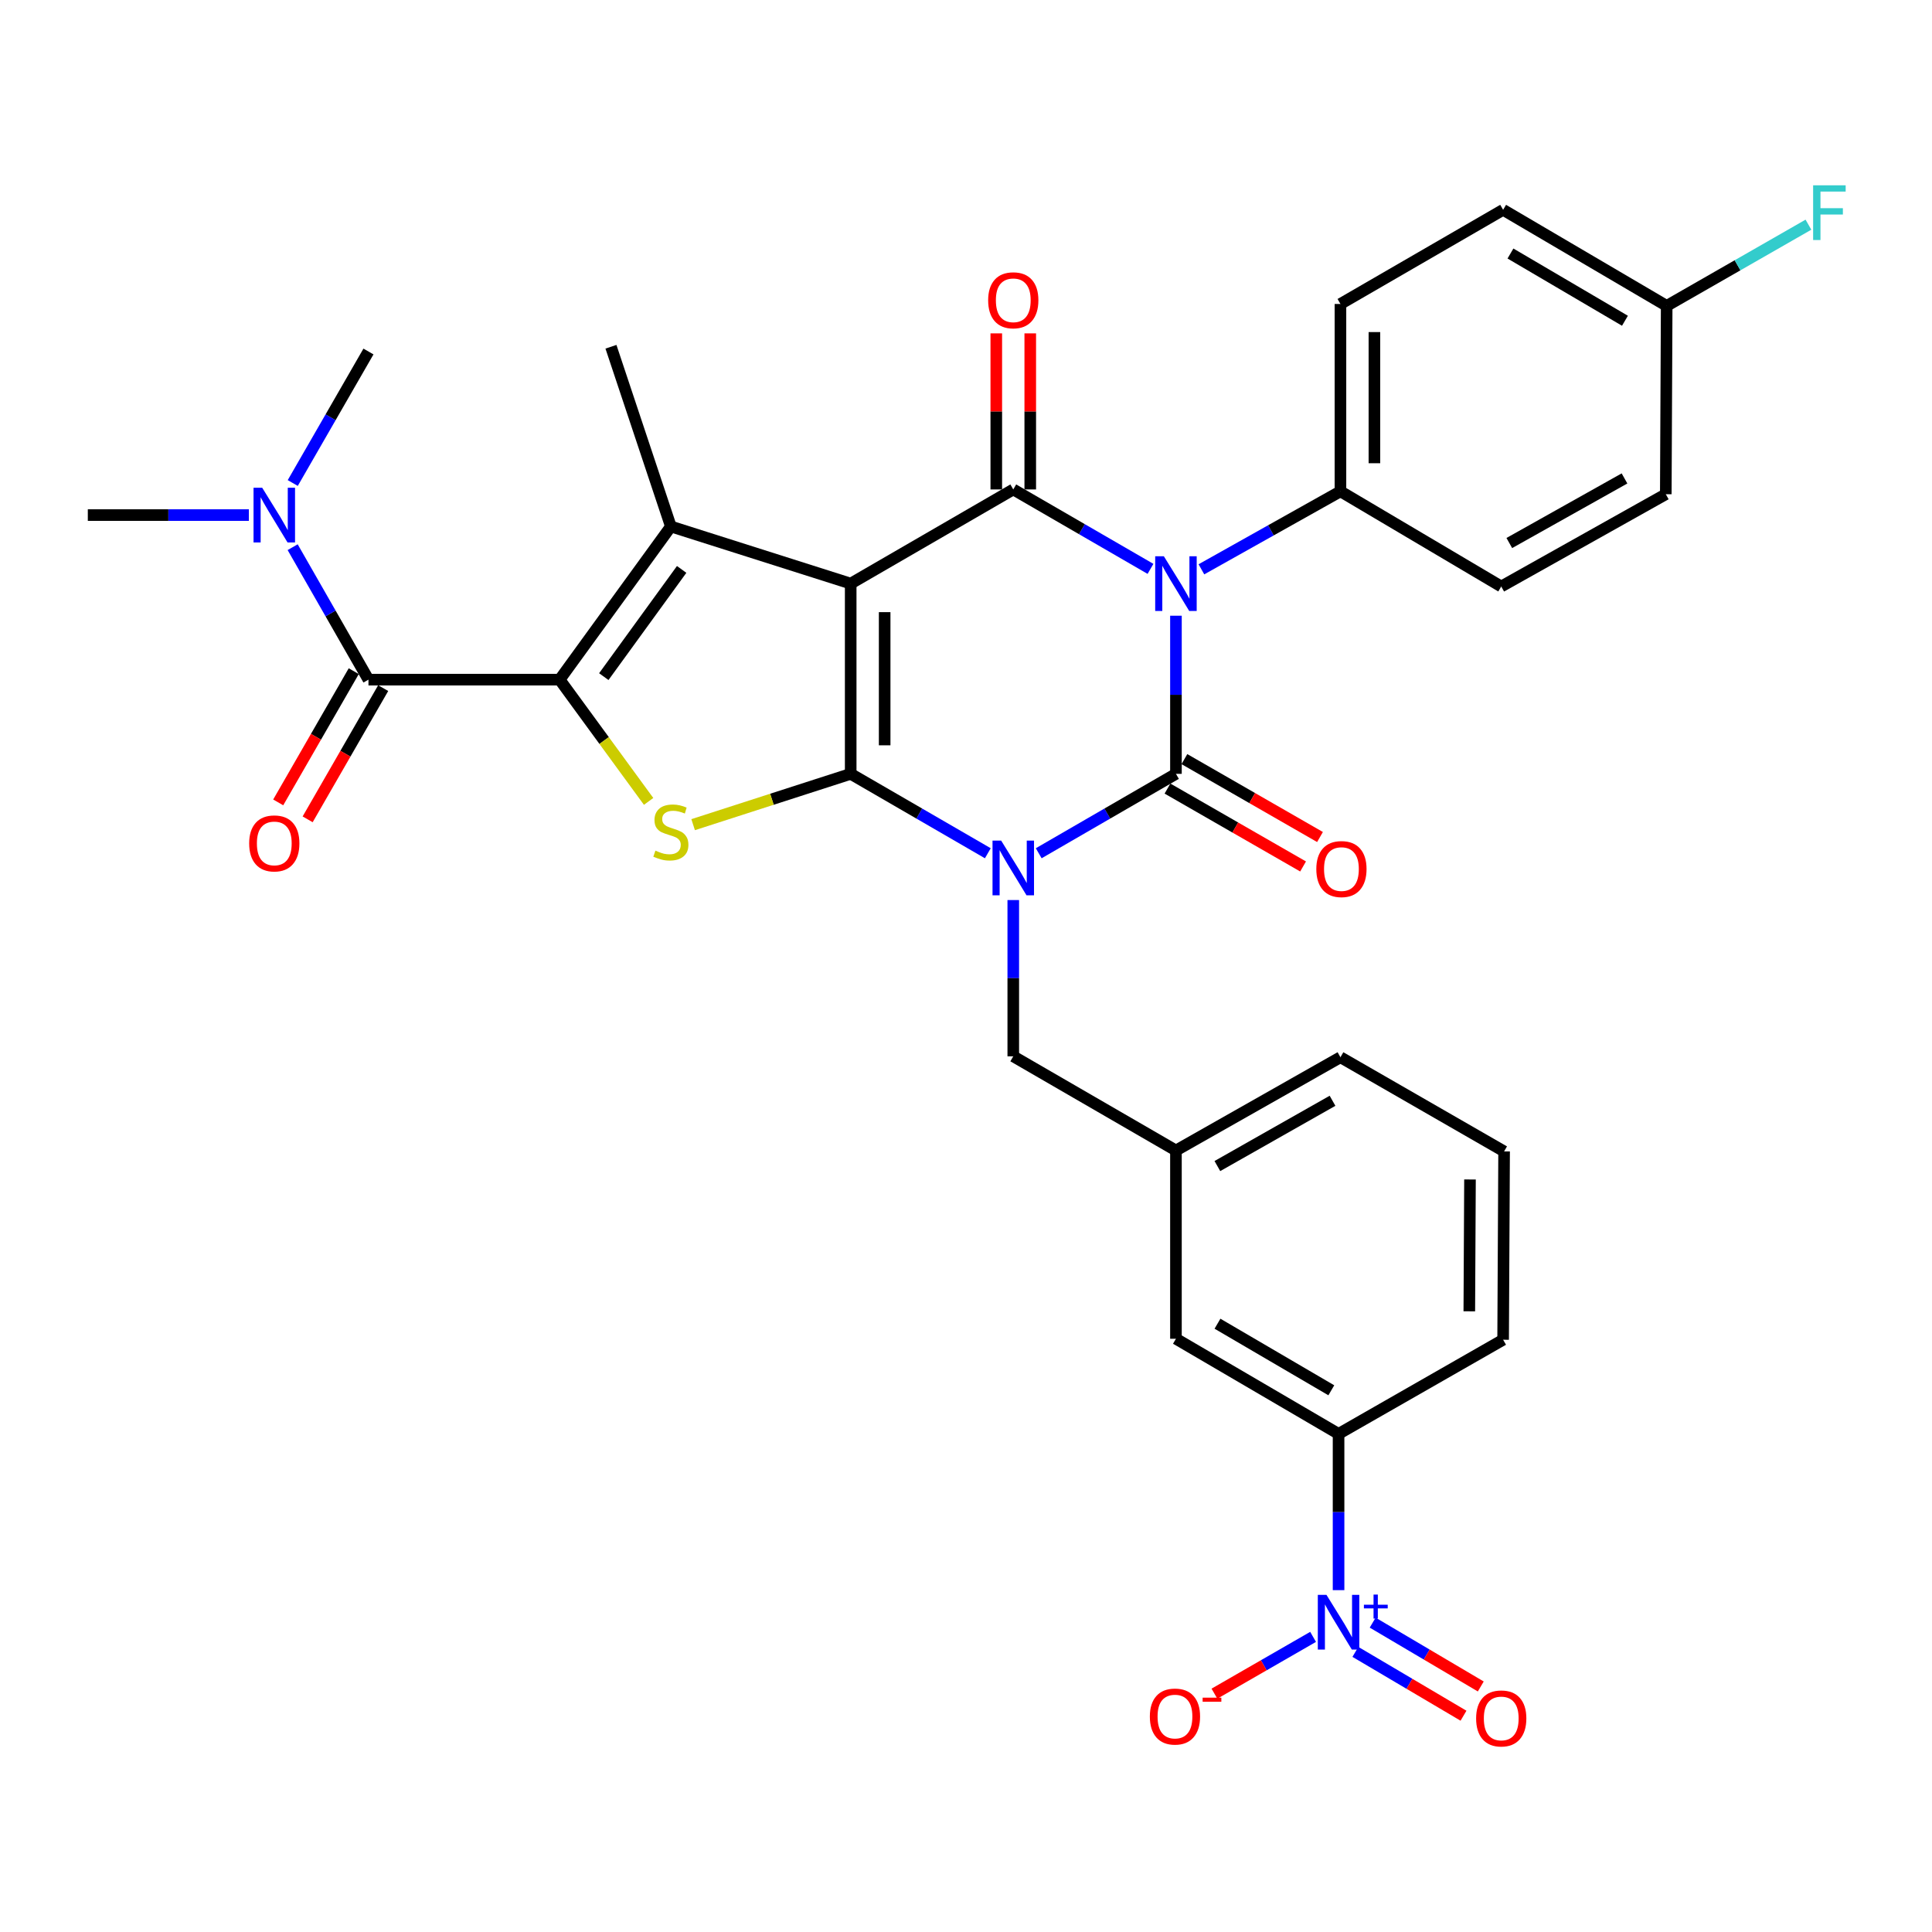 <?xml version='1.0' encoding='iso-8859-1'?>
<svg version='1.1' baseProfile='full'
              xmlns='http://www.w3.org/2000/svg'
                      xmlns:rdkit='http://www.rdkit.org/xml'
                      xmlns:xlink='http://www.w3.org/1999/xlink'
                  xml:space='preserve'
width='1000px' height='1000px' viewBox='0 0 1000 1000'>
<!-- END OF HEADER -->
<rect style='opacity:1.0;fill:#FFFFFF;stroke:none' width='1000' height='1000' x='0' y='0'> </rect>
<path class='bond-1' d='M 511.296,441.641 L 475.807,421.091' style='fill:none;fill-rule:evenodd;stroke:#0000FF;stroke-width:6px;stroke-linecap:butt;stroke-linejoin:miter;stroke-opacity:1' />
<path class='bond-1' d='M 475.807,421.091 L 440.317,400.541' style='fill:none;fill-rule:evenodd;stroke:#000000;stroke-width:6px;stroke-linecap:butt;stroke-linejoin:miter;stroke-opacity:1' />
<path class='bond-2' d='M 537.639,441.644 L 573.153,421.092' style='fill:none;fill-rule:evenodd;stroke:#0000FF;stroke-width:6px;stroke-linecap:butt;stroke-linejoin:miter;stroke-opacity:1' />
<path class='bond-2' d='M 573.153,421.092 L 608.667,400.541' style='fill:none;fill-rule:evenodd;stroke:#000000;stroke-width:6px;stroke-linecap:butt;stroke-linejoin:miter;stroke-opacity:1' />
<path class='bond-10' d='M 524.467,465.864 L 524.467,506.307' style='fill:none;fill-rule:evenodd;stroke:#0000FF;stroke-width:6px;stroke-linecap:butt;stroke-linejoin:miter;stroke-opacity:1' />
<path class='bond-10' d='M 524.467,506.307 L 524.467,546.75' style='fill:none;fill-rule:evenodd;stroke:#000000;stroke-width:6px;stroke-linecap:butt;stroke-linejoin:miter;stroke-opacity:1' />
<path class='bond-0' d='M 440.317,302.072 L 440.317,400.541' style='fill:none;fill-rule:evenodd;stroke:#000000;stroke-width:6px;stroke-linecap:butt;stroke-linejoin:miter;stroke-opacity:1' />
<path class='bond-0' d='M 457.897,316.842 L 457.897,385.77' style='fill:none;fill-rule:evenodd;stroke:#000000;stroke-width:6px;stroke-linecap:butt;stroke-linejoin:miter;stroke-opacity:1' />
<path class='bond-6' d='M 440.317,302.072 L 347.239,272.507' style='fill:none;fill-rule:evenodd;stroke:#000000;stroke-width:6px;stroke-linecap:butt;stroke-linejoin:miter;stroke-opacity:1' />
<path class='bond-33' d='M 440.317,302.072 L 524.467,253.335' style='fill:none;fill-rule:evenodd;stroke:#000000;stroke-width:6px;stroke-linecap:butt;stroke-linejoin:miter;stroke-opacity:1' />
<path class='bond-7' d='M 440.317,400.541 L 399.54,413.693' style='fill:none;fill-rule:evenodd;stroke:#000000;stroke-width:6px;stroke-linecap:butt;stroke-linejoin:miter;stroke-opacity:1' />
<path class='bond-7' d='M 399.54,413.693 L 358.764,426.846' style='fill:none;fill-rule:evenodd;stroke:#CCCC00;stroke-width:6px;stroke-linecap:butt;stroke-linejoin:miter;stroke-opacity:1' />
<path class='bond-3' d='M 608.667,400.541 L 608.667,359.617' style='fill:none;fill-rule:evenodd;stroke:#000000;stroke-width:6px;stroke-linecap:butt;stroke-linejoin:miter;stroke-opacity:1' />
<path class='bond-3' d='M 608.667,359.617 L 608.667,318.693' style='fill:none;fill-rule:evenodd;stroke:#0000FF;stroke-width:6px;stroke-linecap:butt;stroke-linejoin:miter;stroke-opacity:1' />
<path class='bond-13' d='M 604.289,408.163 L 639.381,428.322' style='fill:none;fill-rule:evenodd;stroke:#000000;stroke-width:6px;stroke-linecap:butt;stroke-linejoin:miter;stroke-opacity:1' />
<path class='bond-13' d='M 639.381,428.322 L 674.474,448.481' style='fill:none;fill-rule:evenodd;stroke:#FF0000;stroke-width:6px;stroke-linecap:butt;stroke-linejoin:miter;stroke-opacity:1' />
<path class='bond-13' d='M 613.046,392.919 L 648.138,413.078' style='fill:none;fill-rule:evenodd;stroke:#000000;stroke-width:6px;stroke-linecap:butt;stroke-linejoin:miter;stroke-opacity:1' />
<path class='bond-13' d='M 648.138,413.078 L 683.231,433.237' style='fill:none;fill-rule:evenodd;stroke:#FF0000;stroke-width:6px;stroke-linecap:butt;stroke-linejoin:miter;stroke-opacity:1' />
<path class='bond-4' d='M 595.495,294.447 L 559.981,273.891' style='fill:none;fill-rule:evenodd;stroke:#0000FF;stroke-width:6px;stroke-linecap:butt;stroke-linejoin:miter;stroke-opacity:1' />
<path class='bond-4' d='M 559.981,273.891 L 524.467,253.335' style='fill:none;fill-rule:evenodd;stroke:#000000;stroke-width:6px;stroke-linecap:butt;stroke-linejoin:miter;stroke-opacity:1' />
<path class='bond-11' d='M 621.848,294.678 L 657.831,274.495' style='fill:none;fill-rule:evenodd;stroke:#0000FF;stroke-width:6px;stroke-linecap:butt;stroke-linejoin:miter;stroke-opacity:1' />
<path class='bond-11' d='M 657.831,274.495 L 693.814,254.312' style='fill:none;fill-rule:evenodd;stroke:#000000;stroke-width:6px;stroke-linecap:butt;stroke-linejoin:miter;stroke-opacity:1' />
<path class='bond-14' d='M 533.258,253.335 L 533.258,212.945' style='fill:none;fill-rule:evenodd;stroke:#000000;stroke-width:6px;stroke-linecap:butt;stroke-linejoin:miter;stroke-opacity:1' />
<path class='bond-14' d='M 533.258,212.945 L 533.258,172.555' style='fill:none;fill-rule:evenodd;stroke:#FF0000;stroke-width:6px;stroke-linecap:butt;stroke-linejoin:miter;stroke-opacity:1' />
<path class='bond-14' d='M 515.677,253.335 L 515.677,212.945' style='fill:none;fill-rule:evenodd;stroke:#000000;stroke-width:6px;stroke-linecap:butt;stroke-linejoin:miter;stroke-opacity:1' />
<path class='bond-14' d='M 515.677,212.945 L 515.677,172.555' style='fill:none;fill-rule:evenodd;stroke:#FF0000;stroke-width:6px;stroke-linecap:butt;stroke-linejoin:miter;stroke-opacity:1' />
<path class='bond-5' d='M 289.664,351.785 L 312.692,383.293' style='fill:none;fill-rule:evenodd;stroke:#000000;stroke-width:6px;stroke-linecap:butt;stroke-linejoin:miter;stroke-opacity:1' />
<path class='bond-5' d='M 312.692,383.293 L 335.72,414.802' style='fill:none;fill-rule:evenodd;stroke:#CCCC00;stroke-width:6px;stroke-linecap:butt;stroke-linejoin:miter;stroke-opacity:1' />
<path class='bond-8' d='M 289.664,351.785 L 190.716,351.785' style='fill:none;fill-rule:evenodd;stroke:#000000;stroke-width:6px;stroke-linecap:butt;stroke-linejoin:miter;stroke-opacity:1' />
<path class='bond-34' d='M 289.664,351.785 L 347.239,272.507' style='fill:none;fill-rule:evenodd;stroke:#000000;stroke-width:6px;stroke-linecap:butt;stroke-linejoin:miter;stroke-opacity:1' />
<path class='bond-34' d='M 312.525,350.224 L 352.827,294.73' style='fill:none;fill-rule:evenodd;stroke:#000000;stroke-width:6px;stroke-linecap:butt;stroke-linejoin:miter;stroke-opacity:1' />
<path class='bond-23' d='M 347.239,272.507 L 316.229,179.479' style='fill:none;fill-rule:evenodd;stroke:#000000;stroke-width:6px;stroke-linecap:butt;stroke-linejoin:miter;stroke-opacity:1' />
<path class='bond-15' d='M 190.716,351.785 L 171.097,317.503' style='fill:none;fill-rule:evenodd;stroke:#000000;stroke-width:6px;stroke-linecap:butt;stroke-linejoin:miter;stroke-opacity:1' />
<path class='bond-15' d='M 171.097,317.503 L 151.478,283.222' style='fill:none;fill-rule:evenodd;stroke:#0000FF;stroke-width:6px;stroke-linecap:butt;stroke-linejoin:miter;stroke-opacity:1' />
<path class='bond-18' d='M 183.098,347.399 L 163.55,381.357' style='fill:none;fill-rule:evenodd;stroke:#000000;stroke-width:6px;stroke-linecap:butt;stroke-linejoin:miter;stroke-opacity:1' />
<path class='bond-18' d='M 163.55,381.357 L 144.002,415.315' style='fill:none;fill-rule:evenodd;stroke:#FF0000;stroke-width:6px;stroke-linecap:butt;stroke-linejoin:miter;stroke-opacity:1' />
<path class='bond-18' d='M 198.334,356.17 L 178.786,390.128' style='fill:none;fill-rule:evenodd;stroke:#000000;stroke-width:6px;stroke-linecap:butt;stroke-linejoin:miter;stroke-opacity:1' />
<path class='bond-18' d='M 178.786,390.128 L 159.238,424.086' style='fill:none;fill-rule:evenodd;stroke:#FF0000;stroke-width:6px;stroke-linecap:butt;stroke-linejoin:miter;stroke-opacity:1' />
<path class='bond-9' d='M 692.837,823.059 L 692.837,782.616' style='fill:none;fill-rule:evenodd;stroke:#0000FF;stroke-width:6px;stroke-linecap:butt;stroke-linejoin:miter;stroke-opacity:1' />
<path class='bond-9' d='M 692.837,782.616 L 692.837,742.174' style='fill:none;fill-rule:evenodd;stroke:#000000;stroke-width:6px;stroke-linecap:butt;stroke-linejoin:miter;stroke-opacity:1' />
<path class='bond-16' d='M 679.655,847.245 L 654.121,861.943' style='fill:none;fill-rule:evenodd;stroke:#0000FF;stroke-width:6px;stroke-linecap:butt;stroke-linejoin:miter;stroke-opacity:1' />
<path class='bond-16' d='M 654.121,861.943 L 628.588,876.642' style='fill:none;fill-rule:evenodd;stroke:#FF0000;stroke-width:6px;stroke-linecap:butt;stroke-linejoin:miter;stroke-opacity:1' />
<path class='bond-17' d='M 701.552,855.011 L 729.529,871.532' style='fill:none;fill-rule:evenodd;stroke:#0000FF;stroke-width:6px;stroke-linecap:butt;stroke-linejoin:miter;stroke-opacity:1' />
<path class='bond-17' d='M 729.529,871.532 L 757.505,888.053' style='fill:none;fill-rule:evenodd;stroke:#FF0000;stroke-width:6px;stroke-linecap:butt;stroke-linejoin:miter;stroke-opacity:1' />
<path class='bond-17' d='M 710.492,839.873 L 738.468,856.394' style='fill:none;fill-rule:evenodd;stroke:#0000FF;stroke-width:6px;stroke-linecap:butt;stroke-linejoin:miter;stroke-opacity:1' />
<path class='bond-17' d='M 738.468,856.394 L 766.445,872.915' style='fill:none;fill-rule:evenodd;stroke:#FF0000;stroke-width:6px;stroke-linecap:butt;stroke-linejoin:miter;stroke-opacity:1' />
<path class='bond-20' d='M 524.467,546.75 L 608.667,595.496' style='fill:none;fill-rule:evenodd;stroke:#000000;stroke-width:6px;stroke-linecap:butt;stroke-linejoin:miter;stroke-opacity:1' />
<path class='bond-21' d='M 693.814,254.312 L 693.814,157.337' style='fill:none;fill-rule:evenodd;stroke:#000000;stroke-width:6px;stroke-linecap:butt;stroke-linejoin:miter;stroke-opacity:1' />
<path class='bond-21' d='M 711.394,239.766 L 711.394,171.884' style='fill:none;fill-rule:evenodd;stroke:#000000;stroke-width:6px;stroke-linecap:butt;stroke-linejoin:miter;stroke-opacity:1' />
<path class='bond-22' d='M 693.814,254.312 L 777.037,303.566' style='fill:none;fill-rule:evenodd;stroke:#000000;stroke-width:6px;stroke-linecap:butt;stroke-linejoin:miter;stroke-opacity:1' />
<path class='bond-12' d='M 692.837,742.174 L 608.667,692.939' style='fill:none;fill-rule:evenodd;stroke:#000000;stroke-width:6px;stroke-linecap:butt;stroke-linejoin:miter;stroke-opacity:1' />
<path class='bond-12' d='M 689.088,719.614 L 630.169,685.149' style='fill:none;fill-rule:evenodd;stroke:#000000;stroke-width:6px;stroke-linecap:butt;stroke-linejoin:miter;stroke-opacity:1' />
<path class='bond-35' d='M 692.837,742.174 L 778.014,693.447' style='fill:none;fill-rule:evenodd;stroke:#000000;stroke-width:6px;stroke-linecap:butt;stroke-linejoin:miter;stroke-opacity:1' />
<path class='bond-30' d='M 151.529,250.006 L 171.122,215.973' style='fill:none;fill-rule:evenodd;stroke:#0000FF;stroke-width:6px;stroke-linecap:butt;stroke-linejoin:miter;stroke-opacity:1' />
<path class='bond-30' d='M 171.122,215.973 L 190.716,181.94' style='fill:none;fill-rule:evenodd;stroke:#000000;stroke-width:6px;stroke-linecap:butt;stroke-linejoin:miter;stroke-opacity:1' />
<path class='bond-31' d='M 128.817,266.608 L 87.136,266.608' style='fill:none;fill-rule:evenodd;stroke:#0000FF;stroke-width:6px;stroke-linecap:butt;stroke-linejoin:miter;stroke-opacity:1' />
<path class='bond-31' d='M 87.136,266.608 L 45.455,266.608' style='fill:none;fill-rule:evenodd;stroke:#000000;stroke-width:6px;stroke-linecap:butt;stroke-linejoin:miter;stroke-opacity:1' />
<path class='bond-19' d='M 608.667,692.939 L 608.667,595.496' style='fill:none;fill-rule:evenodd;stroke:#000000;stroke-width:6px;stroke-linecap:butt;stroke-linejoin:miter;stroke-opacity:1' />
<path class='bond-32' d='M 608.667,595.496 L 693.814,547.228' style='fill:none;fill-rule:evenodd;stroke:#000000;stroke-width:6px;stroke-linecap:butt;stroke-linejoin:miter;stroke-opacity:1' />
<path class='bond-32' d='M 630.109,603.549 L 689.712,569.762' style='fill:none;fill-rule:evenodd;stroke:#000000;stroke-width:6px;stroke-linecap:butt;stroke-linejoin:miter;stroke-opacity:1' />
<path class='bond-26' d='M 693.814,157.337 L 778.014,108.601' style='fill:none;fill-rule:evenodd;stroke:#000000;stroke-width:6px;stroke-linecap:butt;stroke-linejoin:miter;stroke-opacity:1' />
<path class='bond-25' d='M 777.037,303.566 L 862.213,255.806' style='fill:none;fill-rule:evenodd;stroke:#000000;stroke-width:6px;stroke-linecap:butt;stroke-linejoin:miter;stroke-opacity:1' />
<path class='bond-25' d='M 781.215,281.068 L 840.839,247.636' style='fill:none;fill-rule:evenodd;stroke:#000000;stroke-width:6px;stroke-linecap:butt;stroke-linejoin:miter;stroke-opacity:1' />
<path class='bond-24' d='M 862.672,158.324 L 862.213,255.806' style='fill:none;fill-rule:evenodd;stroke:#000000;stroke-width:6px;stroke-linecap:butt;stroke-linejoin:miter;stroke-opacity:1' />
<path class='bond-27' d='M 862.672,158.324 L 899.359,137.307' style='fill:none;fill-rule:evenodd;stroke:#000000;stroke-width:6px;stroke-linecap:butt;stroke-linejoin:miter;stroke-opacity:1' />
<path class='bond-27' d='M 899.359,137.307 L 936.045,116.29' style='fill:none;fill-rule:evenodd;stroke:#33CCCC;stroke-width:6px;stroke-linecap:butt;stroke-linejoin:miter;stroke-opacity:1' />
<path class='bond-36' d='M 862.672,158.324 L 778.014,108.601' style='fill:none;fill-rule:evenodd;stroke:#000000;stroke-width:6px;stroke-linecap:butt;stroke-linejoin:miter;stroke-opacity:1' />
<path class='bond-36' d='M 841.07,166.024 L 781.809,131.218' style='fill:none;fill-rule:evenodd;stroke:#000000;stroke-width:6px;stroke-linecap:butt;stroke-linejoin:miter;stroke-opacity:1' />
<path class='bond-28' d='M 778.014,693.447 L 778.522,595.964' style='fill:none;fill-rule:evenodd;stroke:#000000;stroke-width:6px;stroke-linecap:butt;stroke-linejoin:miter;stroke-opacity:1' />
<path class='bond-28' d='M 760.51,678.733 L 760.865,610.495' style='fill:none;fill-rule:evenodd;stroke:#000000;stroke-width:6px;stroke-linecap:butt;stroke-linejoin:miter;stroke-opacity:1' />
<path class='bond-29' d='M 778.522,595.964 L 693.814,547.228' style='fill:none;fill-rule:evenodd;stroke:#000000;stroke-width:6px;stroke-linecap:butt;stroke-linejoin:miter;stroke-opacity:1' />
<path  class='atom-0' d='M 518.207 435.107
L 527.487 450.107
Q 528.407 451.587, 529.887 454.267
Q 531.367 456.947, 531.447 457.107
L 531.447 435.107
L 535.207 435.107
L 535.207 463.427
L 531.327 463.427
L 521.367 447.027
Q 520.207 445.107, 518.967 442.907
Q 517.767 440.707, 517.407 440.027
L 517.407 463.427
L 513.727 463.427
L 513.727 435.107
L 518.207 435.107
' fill='#0000FF'/>
<path  class='atom-4' d='M 602.407 287.912
L 611.687 302.912
Q 612.607 304.392, 614.087 307.072
Q 615.567 309.752, 615.647 309.912
L 615.647 287.912
L 619.407 287.912
L 619.407 316.232
L 615.527 316.232
L 605.567 299.832
Q 604.407 297.912, 603.167 295.712
Q 601.967 293.512, 601.607 292.832
L 601.607 316.232
L 597.927 316.232
L 597.927 287.912
L 602.407 287.912
' fill='#0000FF'/>
<path  class='atom-8' d='M 339.239 440.284
Q 339.559 440.404, 340.879 440.964
Q 342.199 441.524, 343.639 441.884
Q 345.119 442.204, 346.559 442.204
Q 349.239 442.204, 350.799 440.924
Q 352.359 439.604, 352.359 437.324
Q 352.359 435.764, 351.559 434.804
Q 350.799 433.844, 349.599 433.324
Q 348.399 432.804, 346.399 432.204
Q 343.879 431.444, 342.359 430.724
Q 340.879 430.004, 339.799 428.484
Q 338.759 426.964, 338.759 424.404
Q 338.759 420.844, 341.159 418.644
Q 343.599 416.444, 348.399 416.444
Q 351.679 416.444, 355.399 418.004
L 354.479 421.084
Q 351.079 419.684, 348.519 419.684
Q 345.759 419.684, 344.239 420.844
Q 342.719 421.964, 342.759 423.924
Q 342.759 425.444, 343.519 426.364
Q 344.319 427.284, 345.439 427.804
Q 346.599 428.324, 348.519 428.924
Q 351.079 429.724, 352.599 430.524
Q 354.119 431.324, 355.199 432.964
Q 356.319 434.564, 356.319 437.324
Q 356.319 441.244, 353.679 443.364
Q 351.079 445.444, 346.719 445.444
Q 344.199 445.444, 342.279 444.884
Q 340.399 444.364, 338.159 443.444
L 339.239 440.284
' fill='#CCCC00'/>
<path  class='atom-10' d='M 686.577 825.496
L 695.857 840.496
Q 696.777 841.976, 698.257 844.656
Q 699.737 847.336, 699.817 847.496
L 699.817 825.496
L 703.577 825.496
L 703.577 853.816
L 699.697 853.816
L 689.737 837.416
Q 688.577 835.496, 687.337 833.296
Q 686.137 831.096, 685.777 830.416
L 685.777 853.816
L 682.097 853.816
L 682.097 825.496
L 686.577 825.496
' fill='#0000FF'/>
<path  class='atom-10' d='M 705.953 830.601
L 710.943 830.601
L 710.943 825.347
L 713.161 825.347
L 713.161 830.601
L 718.282 830.601
L 718.282 832.502
L 713.161 832.502
L 713.161 837.782
L 710.943 837.782
L 710.943 832.502
L 705.953 832.502
L 705.953 830.601
' fill='#0000FF'/>
<path  class='atom-14' d='M 681.322 449.826
Q 681.322 443.026, 684.682 439.226
Q 688.042 435.426, 694.322 435.426
Q 700.602 435.426, 703.962 439.226
Q 707.322 443.026, 707.322 449.826
Q 707.322 456.706, 703.922 460.626
Q 700.522 464.506, 694.322 464.506
Q 688.082 464.506, 684.682 460.626
Q 681.322 456.746, 681.322 449.826
M 694.322 461.306
Q 698.642 461.306, 700.962 458.426
Q 703.322 455.506, 703.322 449.826
Q 703.322 444.266, 700.962 441.466
Q 698.642 438.626, 694.322 438.626
Q 690.002 438.626, 687.642 441.426
Q 685.322 444.226, 685.322 449.826
Q 685.322 455.546, 687.642 458.426
Q 690.002 461.306, 694.322 461.306
' fill='#FF0000'/>
<path  class='atom-15' d='M 511.467 155.425
Q 511.467 148.625, 514.827 144.825
Q 518.187 141.025, 524.467 141.025
Q 530.747 141.025, 534.107 144.825
Q 537.467 148.625, 537.467 155.425
Q 537.467 162.305, 534.067 166.225
Q 530.667 170.105, 524.467 170.105
Q 518.227 170.105, 514.827 166.225
Q 511.467 162.345, 511.467 155.425
M 524.467 166.905
Q 528.787 166.905, 531.107 164.025
Q 533.467 161.105, 533.467 155.425
Q 533.467 149.865, 531.107 147.065
Q 528.787 144.225, 524.467 144.225
Q 520.147 144.225, 517.787 147.025
Q 515.467 149.825, 515.467 155.425
Q 515.467 161.145, 517.787 164.025
Q 520.147 166.905, 524.467 166.905
' fill='#FF0000'/>
<path  class='atom-16' d='M 135.71 252.448
L 144.99 267.448
Q 145.91 268.928, 147.39 271.608
Q 148.87 274.288, 148.95 274.448
L 148.95 252.448
L 152.71 252.448
L 152.71 280.768
L 148.83 280.768
L 138.87 264.368
Q 137.71 262.448, 136.47 260.248
Q 135.27 258.048, 134.91 257.368
L 134.91 280.768
L 131.23 280.768
L 131.23 252.448
L 135.71 252.448
' fill='#0000FF'/>
<path  class='atom-17' d='M 595.159 888.482
Q 595.159 881.682, 598.519 877.882
Q 601.879 874.082, 608.159 874.082
Q 614.439 874.082, 617.799 877.882
Q 621.159 881.682, 621.159 888.482
Q 621.159 895.362, 617.759 899.282
Q 614.359 903.162, 608.159 903.162
Q 601.919 903.162, 598.519 899.282
Q 595.159 895.402, 595.159 888.482
M 608.159 899.962
Q 612.479 899.962, 614.799 897.082
Q 617.159 894.162, 617.159 888.482
Q 617.159 882.922, 614.799 880.122
Q 612.479 877.282, 608.159 877.282
Q 603.839 877.282, 601.479 880.082
Q 599.159 882.882, 599.159 888.482
Q 599.159 894.202, 601.479 897.082
Q 603.839 899.962, 608.159 899.962
' fill='#FF0000'/>
<path  class='atom-17' d='M 622.479 878.705
L 632.168 878.705
L 632.168 880.817
L 622.479 880.817
L 622.479 878.705
' fill='#FF0000'/>
<path  class='atom-18' d='M 764.037 889.459
Q 764.037 882.659, 767.397 878.859
Q 770.757 875.059, 777.037 875.059
Q 783.317 875.059, 786.677 878.859
Q 790.037 882.659, 790.037 889.459
Q 790.037 896.339, 786.637 900.259
Q 783.237 904.139, 777.037 904.139
Q 770.797 904.139, 767.397 900.259
Q 764.037 896.379, 764.037 889.459
M 777.037 900.939
Q 781.357 900.939, 783.677 898.059
Q 786.037 895.139, 786.037 889.459
Q 786.037 883.899, 783.677 881.099
Q 781.357 878.259, 777.037 878.259
Q 772.717 878.259, 770.357 881.059
Q 768.037 883.859, 768.037 889.459
Q 768.037 895.179, 770.357 898.059
Q 772.717 900.939, 777.037 900.939
' fill='#FF0000'/>
<path  class='atom-19' d='M 128.97 436.543
Q 128.97 429.743, 132.33 425.943
Q 135.69 422.143, 141.97 422.143
Q 148.25 422.143, 151.61 425.943
Q 154.97 429.743, 154.97 436.543
Q 154.97 443.423, 151.57 447.343
Q 148.17 451.223, 141.97 451.223
Q 135.73 451.223, 132.33 447.343
Q 128.97 443.463, 128.97 436.543
M 141.97 448.023
Q 146.29 448.023, 148.61 445.143
Q 150.97 442.223, 150.97 436.543
Q 150.97 430.983, 148.61 428.183
Q 146.29 425.343, 141.97 425.343
Q 137.65 425.343, 135.29 428.143
Q 132.97 430.943, 132.97 436.543
Q 132.97 442.263, 135.29 445.143
Q 137.65 448.023, 141.97 448.023
' fill='#FF0000'/>
<path  class='atom-28' d='M 938.471 95.916
L 955.311 95.916
L 955.311 99.156
L 942.271 99.156
L 942.271 107.756
L 953.871 107.756
L 953.871 111.036
L 942.271 111.036
L 942.271 124.236
L 938.471 124.236
L 938.471 95.916
' fill='#33CCCC'/>
</svg>
